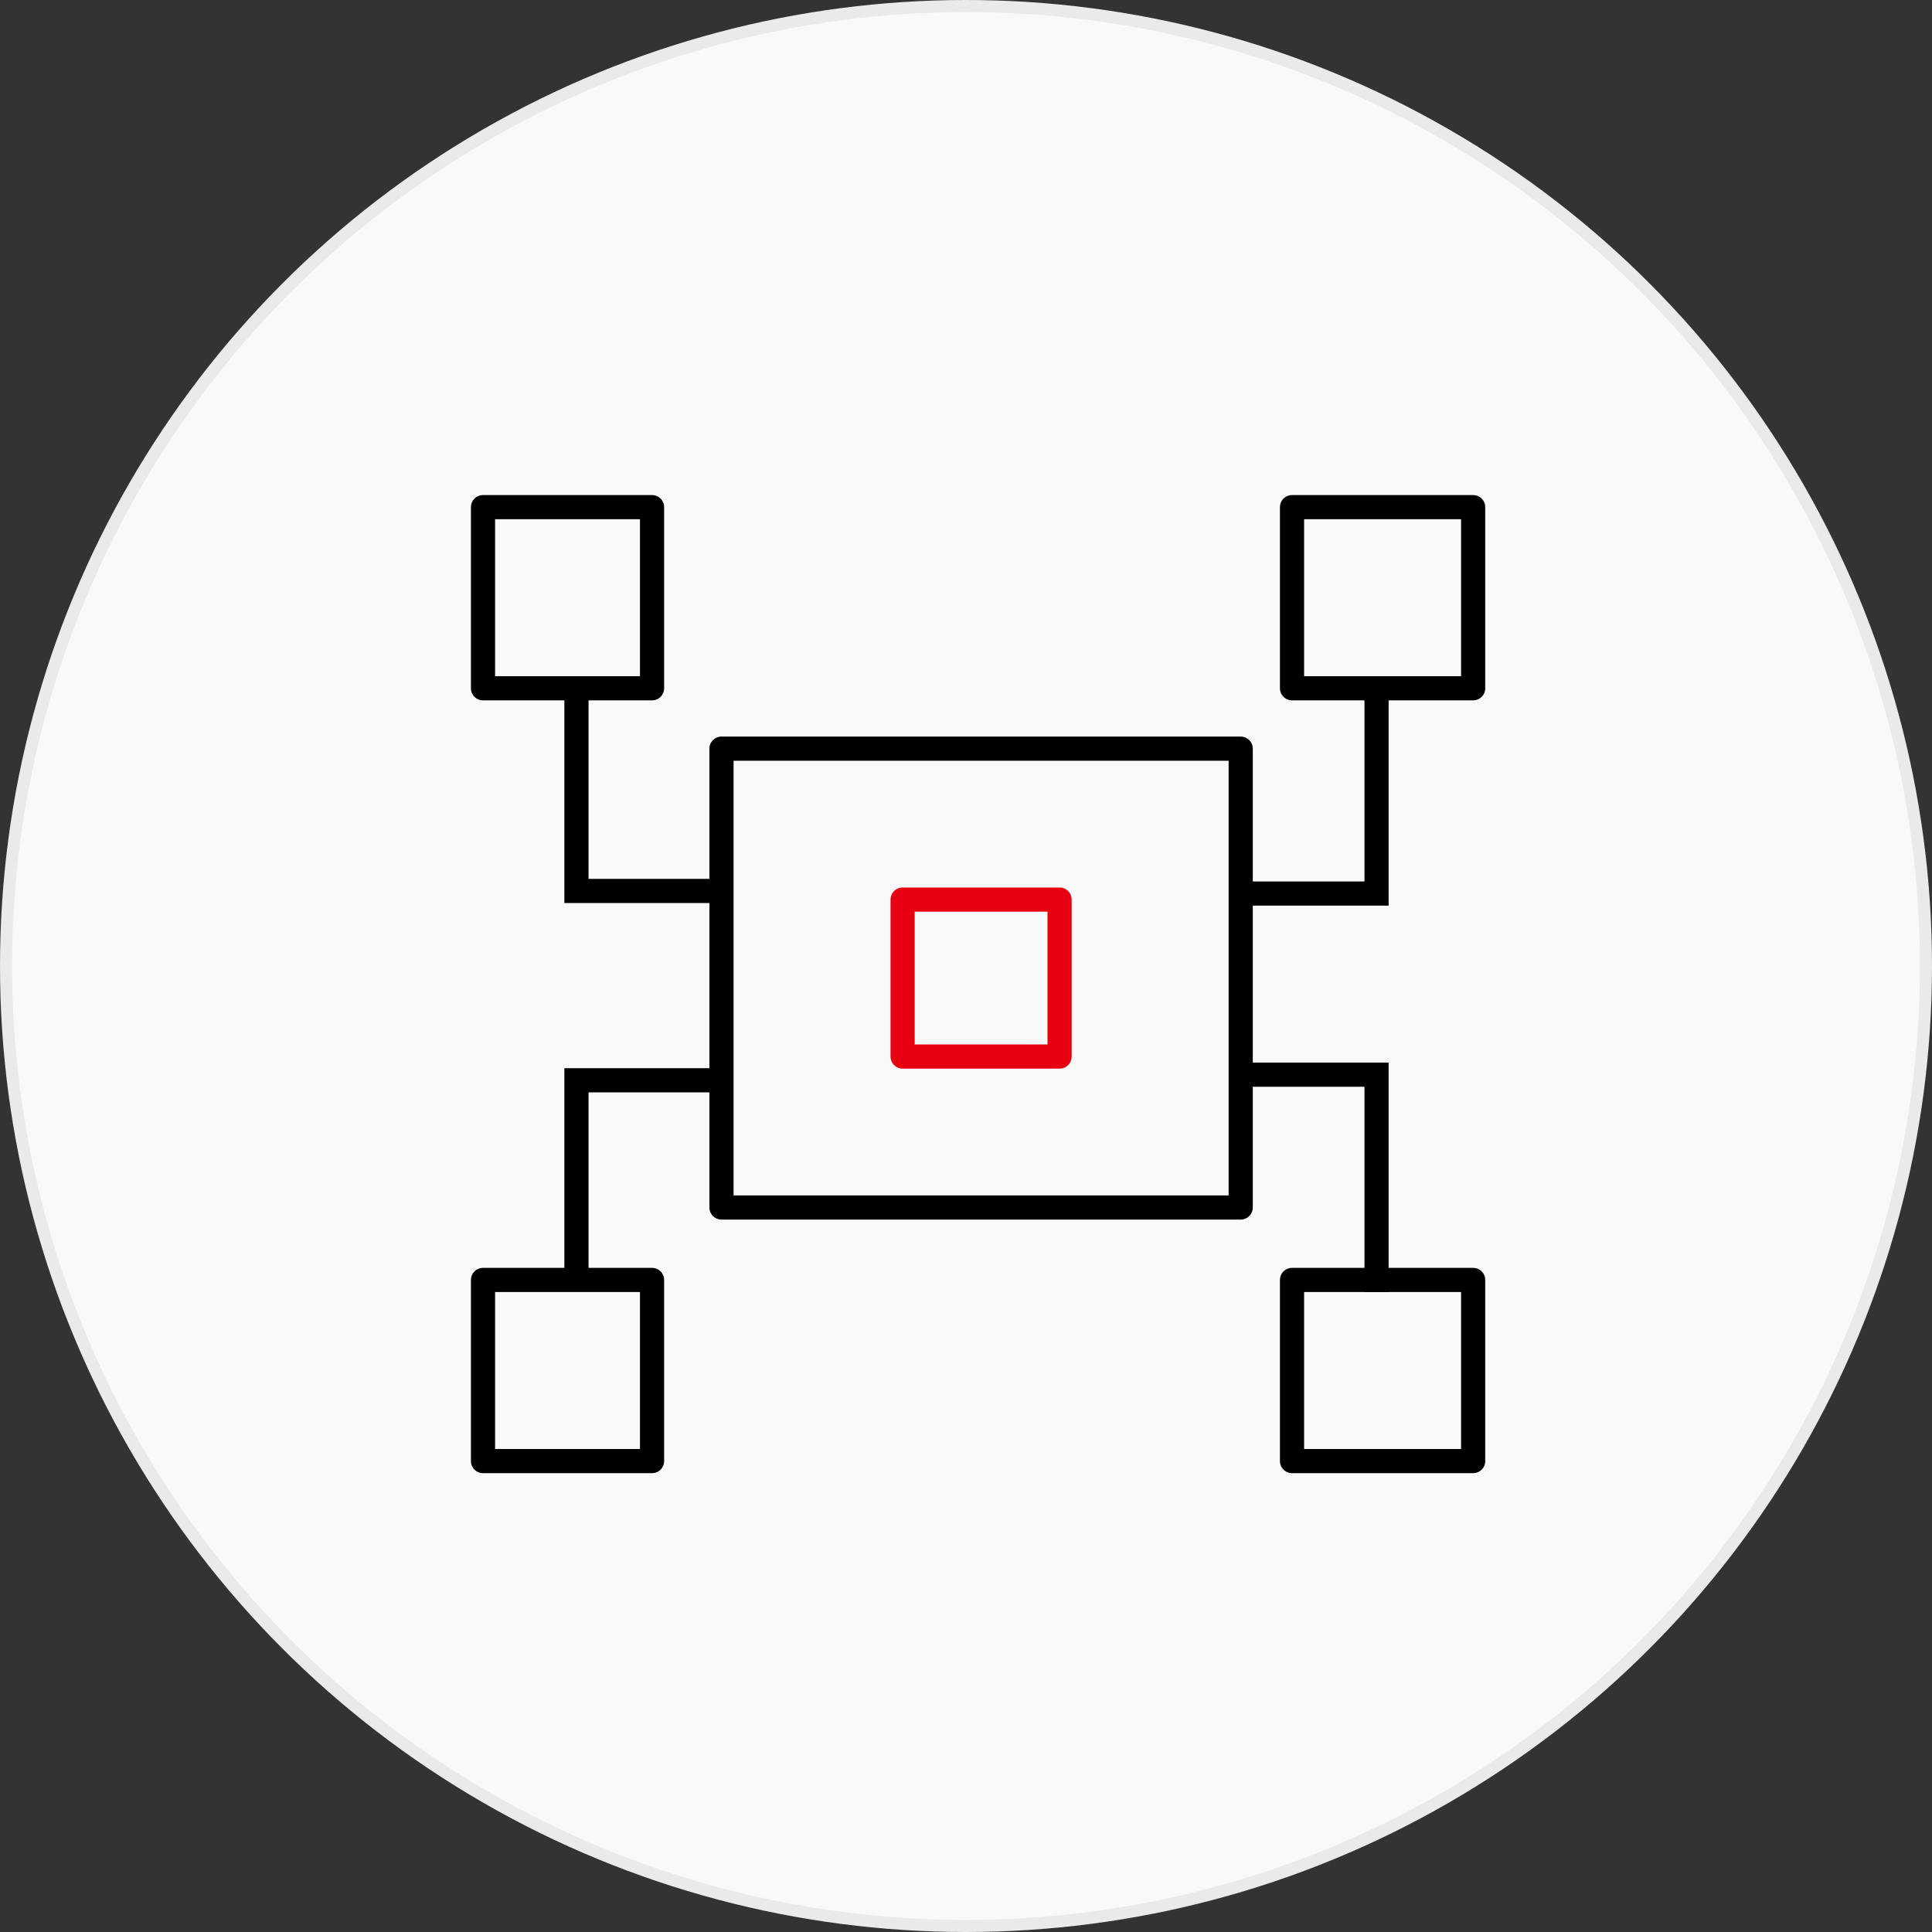 <svg width="160" height="160" viewBox="0 0 160 160" fill="none" xmlns="http://www.w3.org/2000/svg">
<rect x="0" y="0" width="160" height="160" fill="#333333" stroke="none"/>
<circle cx="80" cy="80" r="79.5" fill="#F9F9F9" stroke="#EAEAEA"/>
<rect x="102.75" y="62" width="38" height="43" transform="rotate(90 102.75 62)" stroke="black" stroke-width="2" stroke-linejoin="round"/>
<rect x="87.75" y="74.5" width="13" height="13" transform="rotate(90 87.75 74.5)" stroke="#E60012" stroke-width="2" stroke-linejoin="round"/>
<rect x="122" y="42" width="15" height="15" transform="rotate(90 122 42)" stroke="black" stroke-width="2" stroke-linejoin="round"/>
<path d="M102 74L114 74L114 57" stroke="black" stroke-width="2"/>
<rect x="40" y="121" width="15" height="14" transform="rotate(-90 40 121)" stroke="black" stroke-width="2" stroke-linejoin="round"/>
<path d="M60.636 89.465L47.739 89.465L47.739 106.57" stroke="black" stroke-width="2"/>
<rect x="-1" y="-1" width="15" height="15" transform="matrix(4.40214e-08 -1 -1 -4.34036e-08 121 120)" stroke="black" stroke-width="2" stroke-linejoin="round"/>
<path d="M102 89L114 89L114 107" stroke="black" stroke-width="2"/>
<rect x="1" y="1" width="15" height="14" transform="matrix(-1.26312e-07 1 1 1.36141e-07 39 41)" stroke="black" stroke-width="2" stroke-linejoin="round"/>
<path d="M60.636 73.785L47.739 73.785L47.739 56.68" stroke="black" stroke-width="2"/>
</svg>
